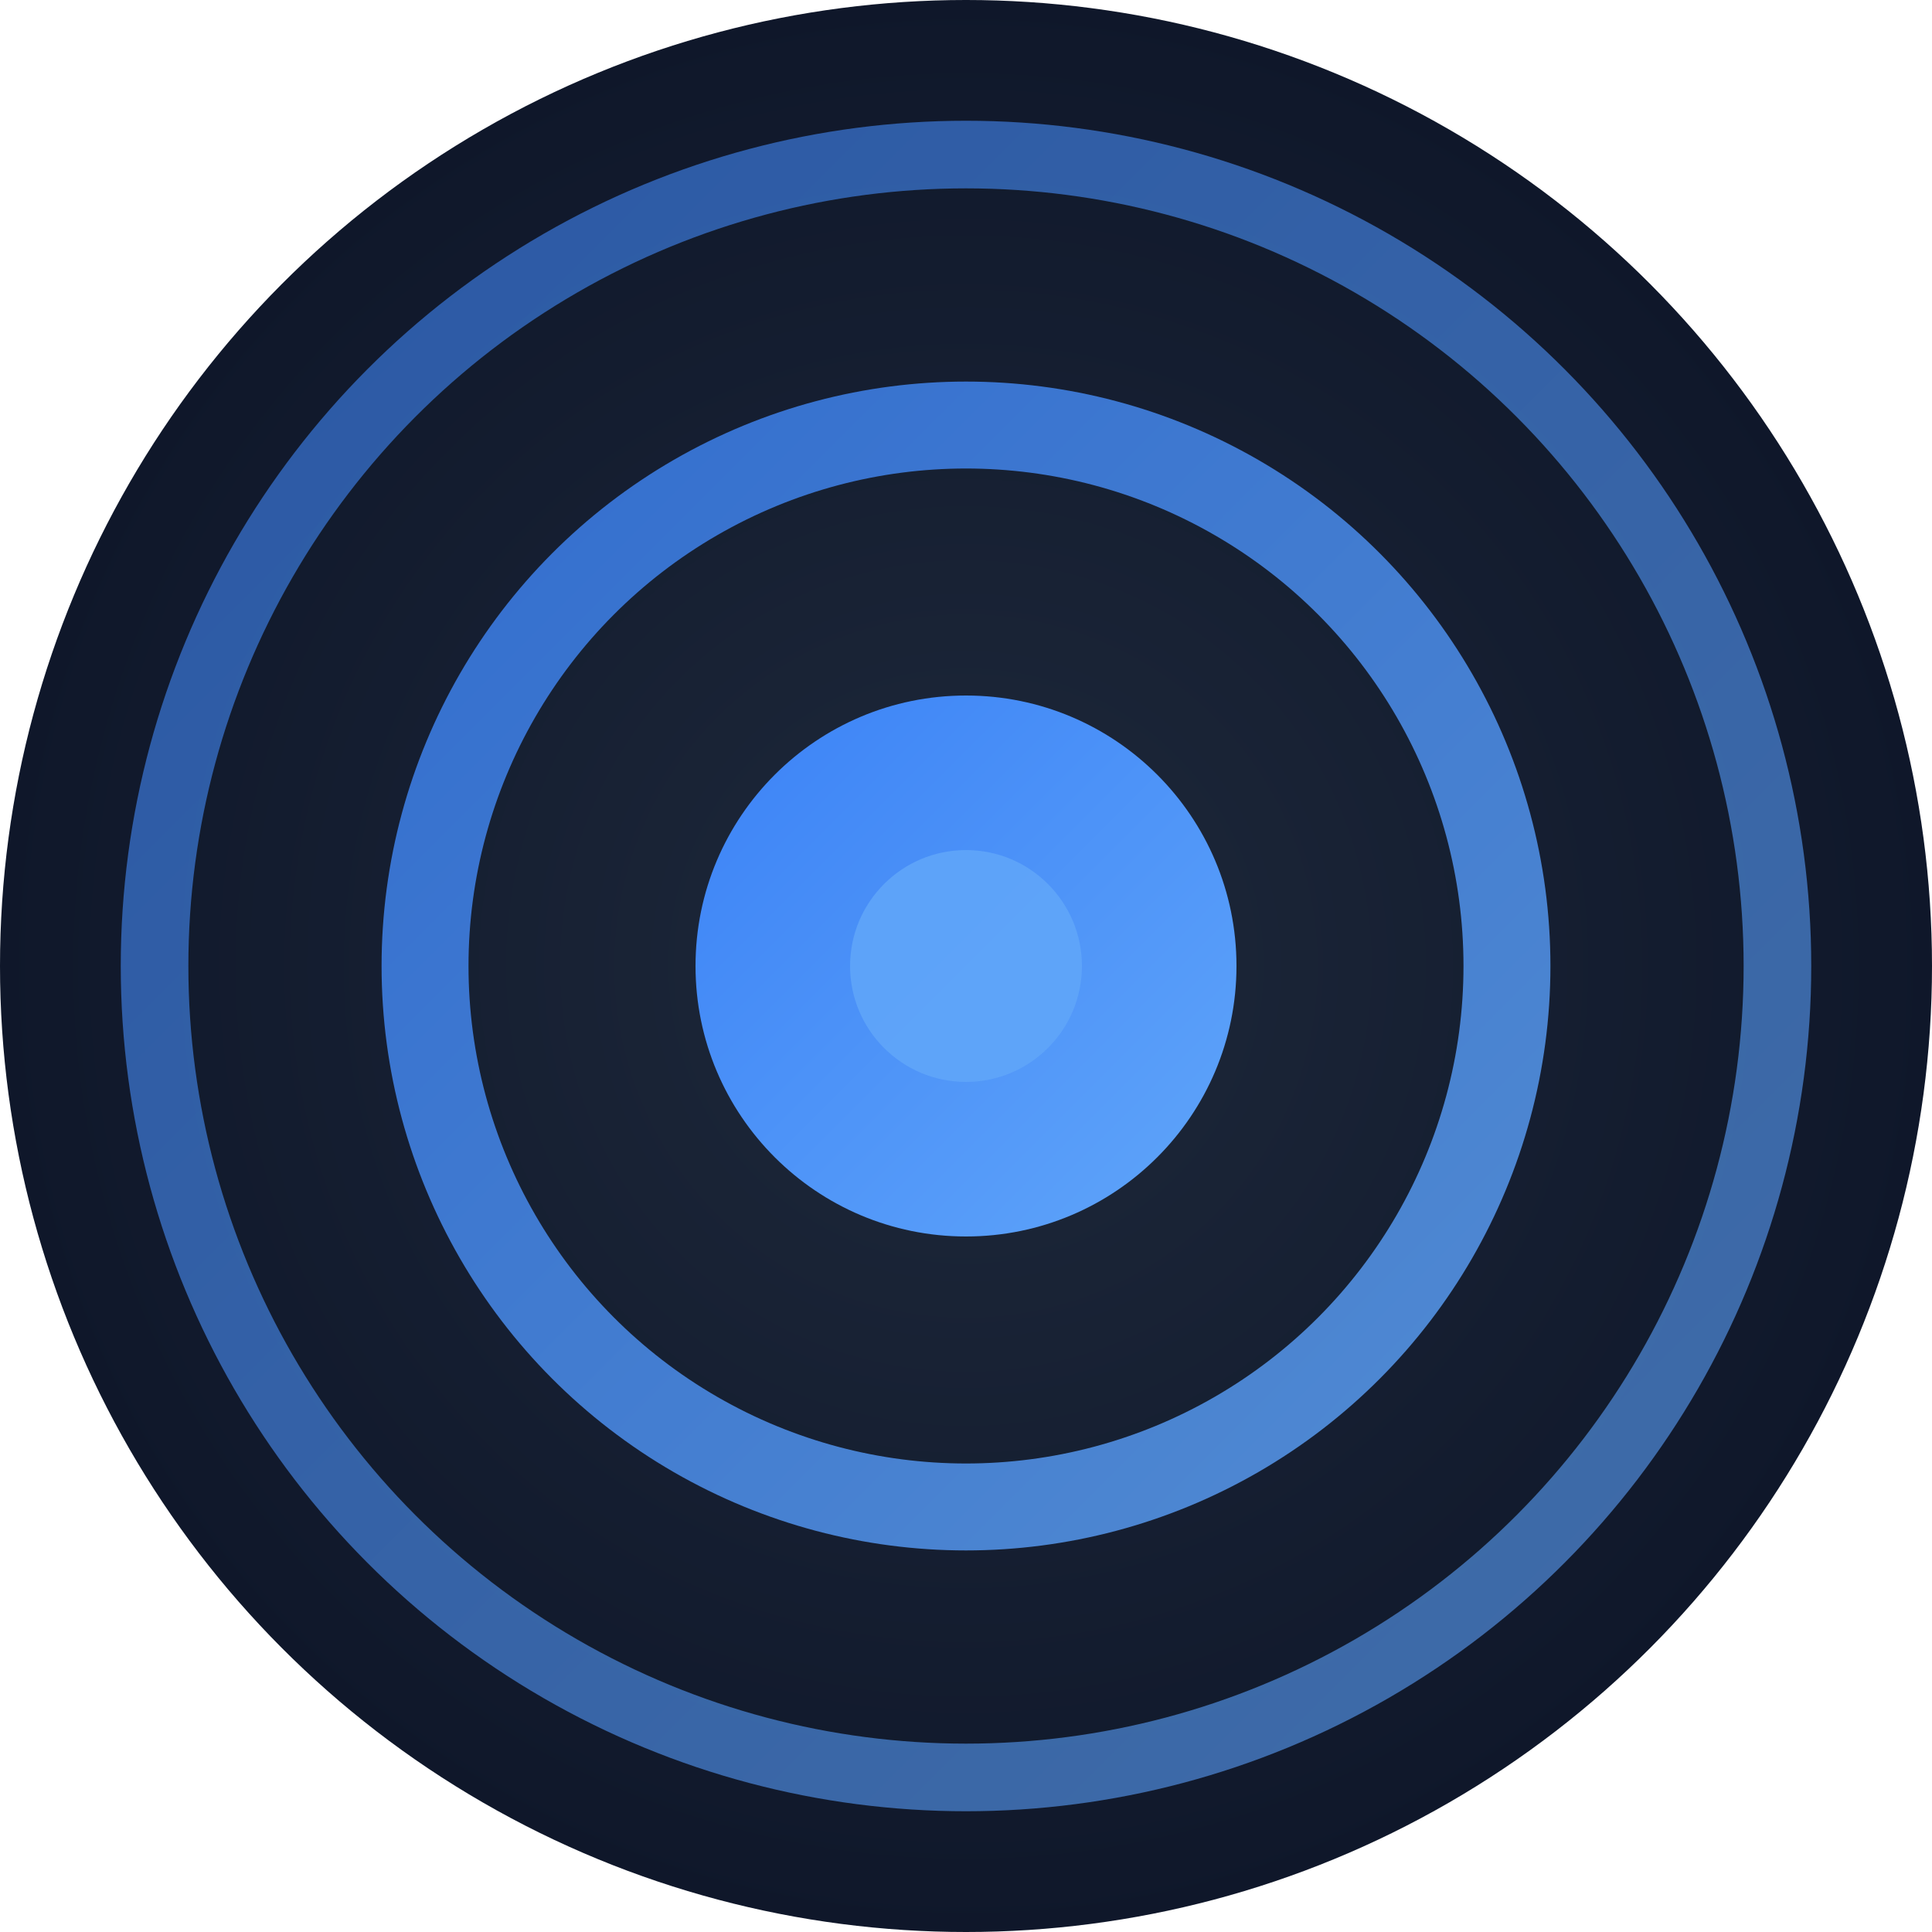 <svg xmlns="http://www.w3.org/2000/svg" viewBox="0 0 100 100">
  <defs>
    <radialGradient id="bgGradient" cx="50%" cy="50%" r="50%">
      <stop offset="0%" style="stop-color:#1e293b;stop-opacity:1" />
      <stop offset="100%" style="stop-color:#0f172a;stop-opacity:1" />
    </radialGradient>
    <linearGradient id="blueGradient" x1="0%" y1="0%" x2="100%" y2="100%">
      <stop offset="0%" style="stop-color:#3b82f6;stop-opacity:1" />
      <stop offset="100%" style="stop-color:#60a5fa;stop-opacity:1" />
    </linearGradient>
  </defs>

  <!-- Circular background -->
  <circle cx="50" cy="50" r="50" fill="url(#bgGradient)"/>

  <!-- Outer ring -->
  <circle cx="50" cy="50" r="42" fill="none" stroke="url(#blueGradient)" stroke-width="3.5" opacity="0.6"/>

  <!-- Middle ring -->
  <circle cx="50" cy="50" r="28" fill="none" stroke="url(#blueGradient)" stroke-width="4.5" opacity="0.8"/>

  <!-- Center bullseye -->
  <circle cx="50" cy="50" r="14" fill="url(#blueGradient)"/>

  <!-- Center highlight for modern depth -->
  <circle cx="50" cy="50" r="6" fill="#60a5fa" opacity="0.9"/>
</svg>
